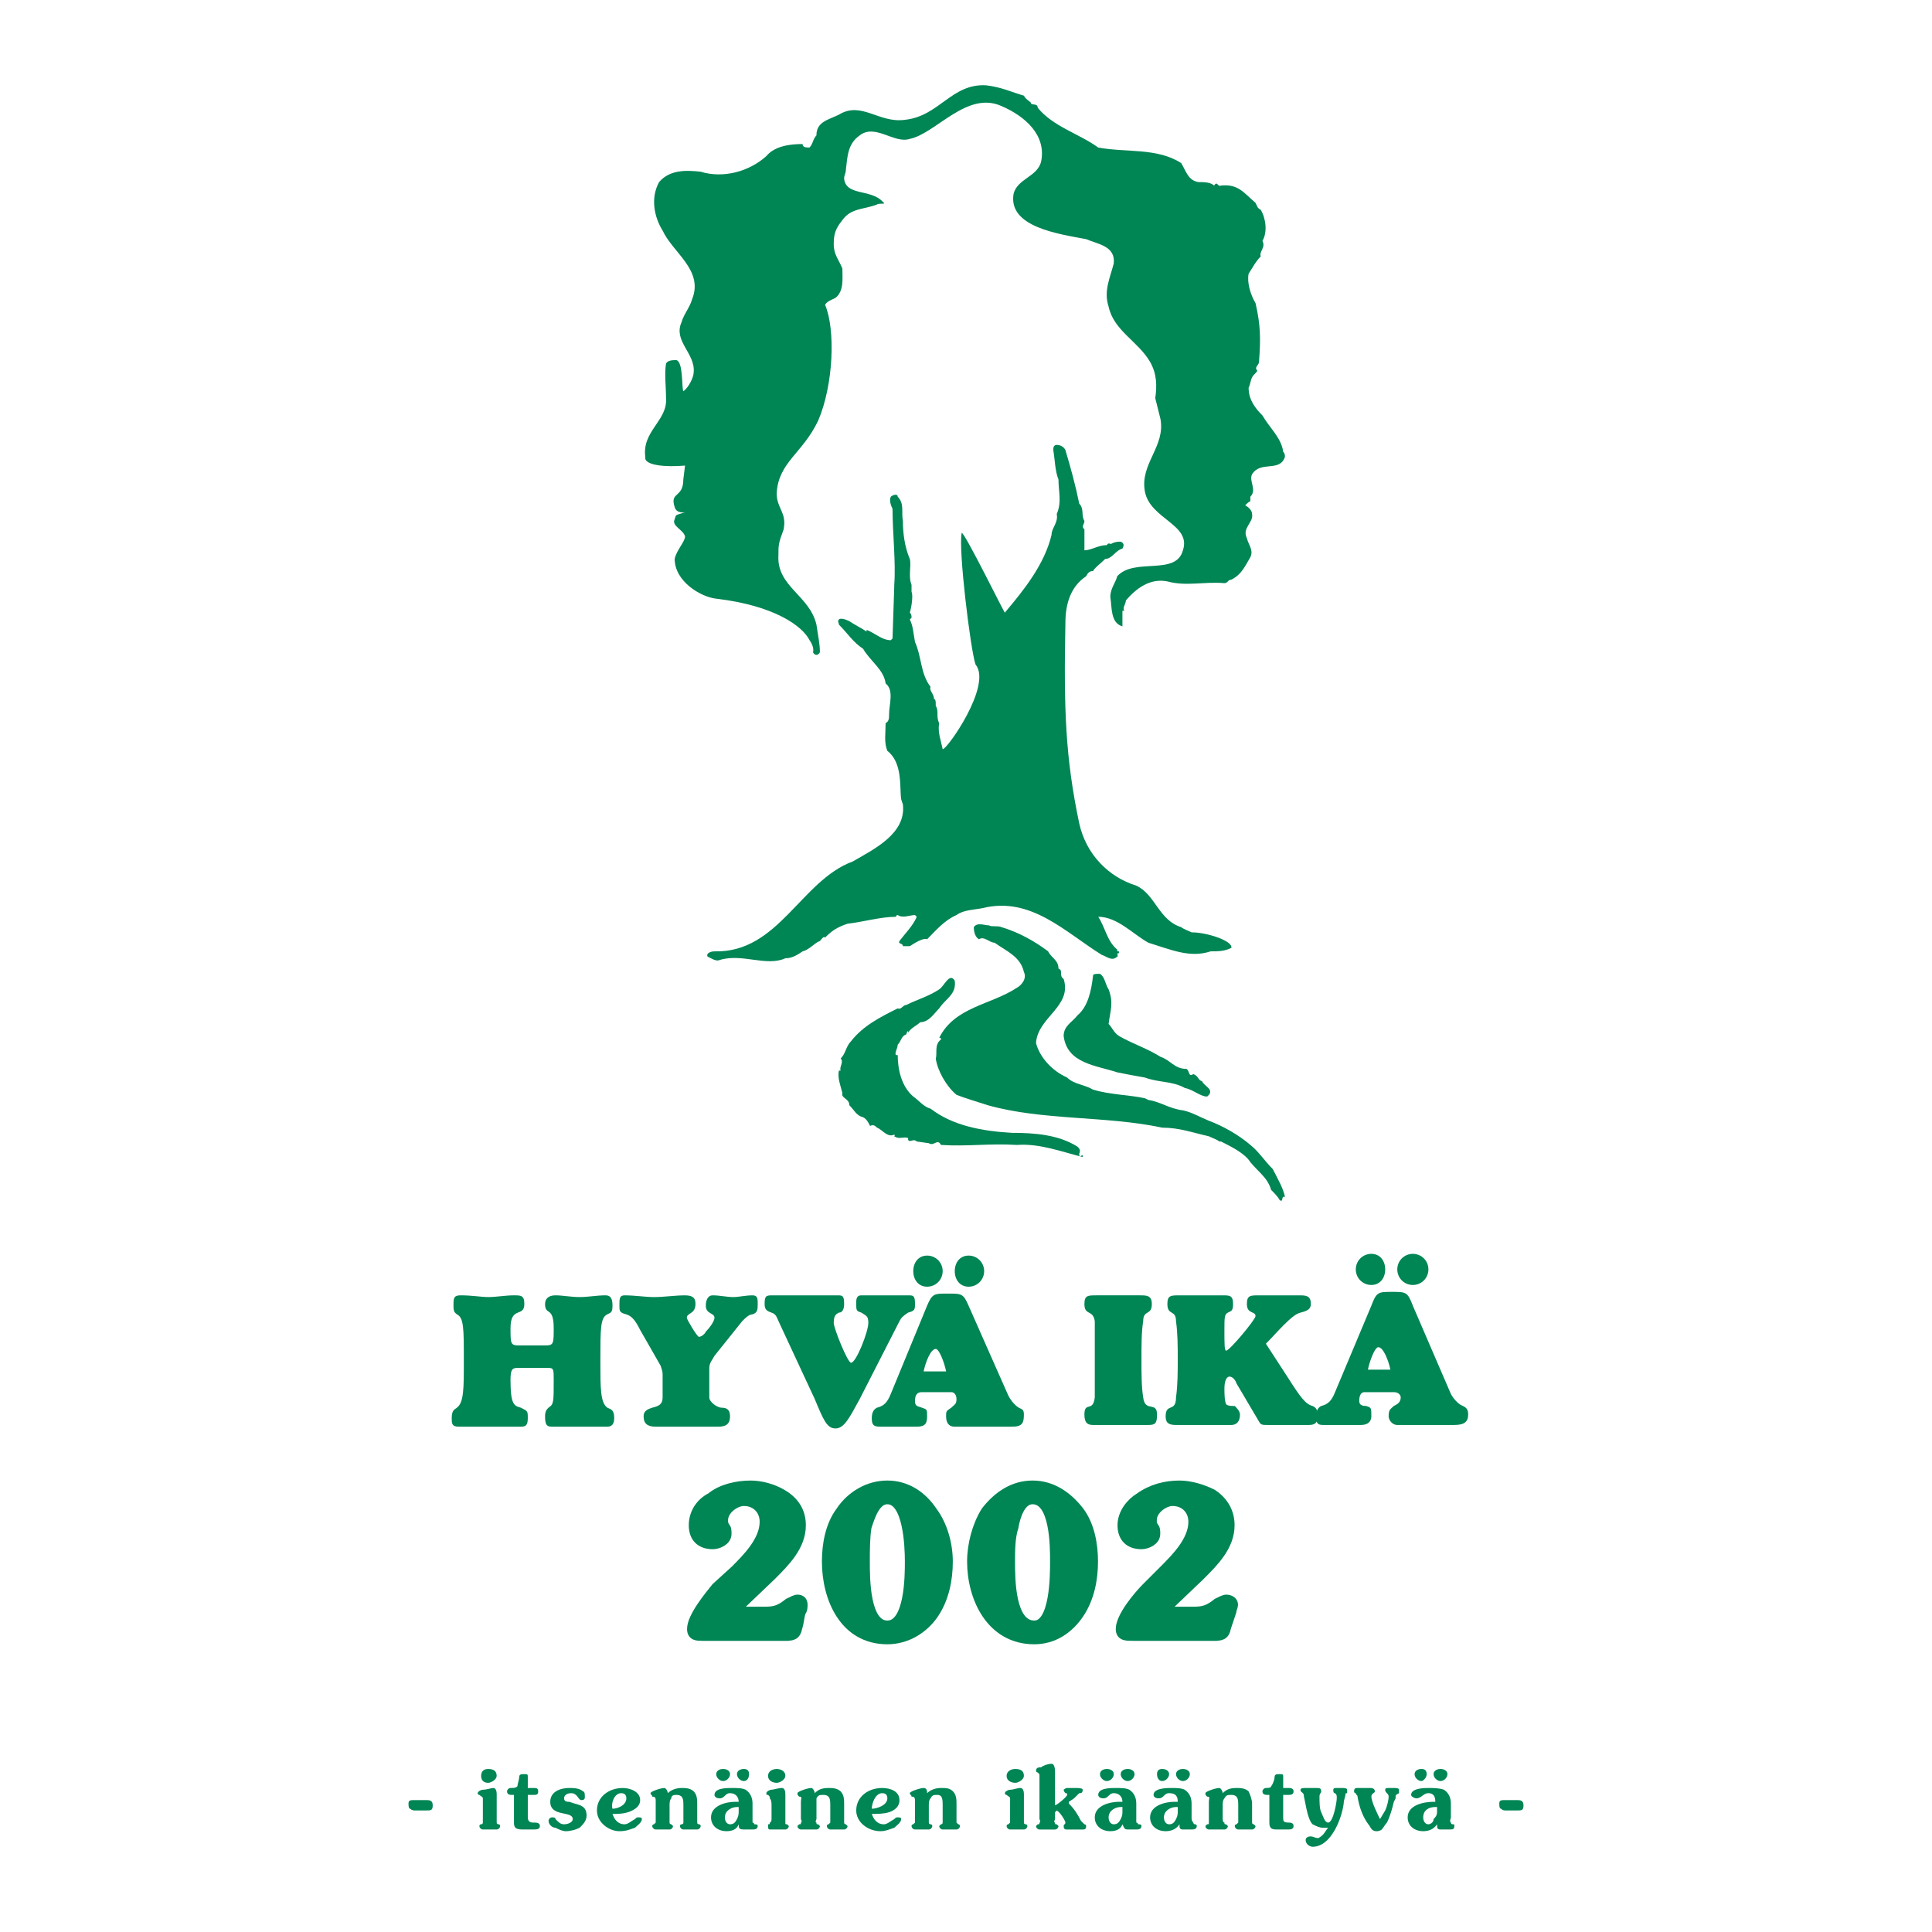 <?xml version="1.0" encoding="utf-8"?>
<!-- Generator: Adobe Illustrator 13.0.0, SVG Export Plug-In . SVG Version: 6.00 Build 14948)  -->
<!DOCTYPE svg PUBLIC "-//W3C//DTD SVG 1.0//EN" "http://www.w3.org/TR/2001/REC-SVG-20010904/DTD/svg10.dtd">
<svg version="1.0" id="Layer_1" xmlns="http://www.w3.org/2000/svg" xmlns:xlink="http://www.w3.org/1999/xlink" x="0px" y="0px"
	 width="192.756px" height="192.756px" viewBox="0 0 192.756 192.756" enable-background="new 0 0 192.756 192.756"
	 xml:space="preserve">
<g>
	<polygon fill-rule="evenodd" clip-rule="evenodd" fill="#FFFFFF" points="0,0 192.756,0 192.756,192.756 0,192.756 0,0 	"/>
	<path fill-rule="evenodd" clip-rule="evenodd" fill="#008555" d="M102.155,9.545c0.173,0.345,0.518,0.517,0.69,0.69
		c0,0.345,0.689,0,0.689,0.517c1.553,1.897,4.14,2.587,6.036,3.967c2.76,0.518,5.864,0,8.278,1.552
		c0.518,0.862,0.69,1.725,1.725,1.897c0.518,0,1.208,0,1.553,0.345c0.345-0.518,0.345,0.172,0.689,0
		c1.725-0.173,2.242,0.69,3.449,1.725c0.173,0.345,0.173,0.517,0.518,0.69c0.518,0.862,0.689,2.242,0.173,3.104
		c0.345,0.69-0.345,1.035-0.173,1.552c-0.518,0.518-0.862,1.208-1.207,1.725c-0.173,0.862,0.173,2.07,0.689,2.932
		c0.518,2.242,0.518,3.622,0.346,5.864c0,0.345-0.518,0.518-0.173,0.862c0,0.172-0.345,0.345-0.518,0.689
		c-0.172,0.345-0.172,0.69-0.345,1.035c0,1.208,0.689,2.07,1.38,2.759c0.689,1.207,1.896,2.242,2.069,3.622
		c0.173,0.173,0.173,0.345,0.173,0.518c-0.518,1.552-2.415,0.345-3.277,1.725c-0.345,0.689,0.518,1.552-0.172,2.242v0.517
		c0-0.172-0.346,0.173-0.518,0.345c0.345,0.172,0.689,0.518,0.689,0.862c0.173,0.862-1.034,1.38-0.518,2.415
		c0.173,0.69,0.69,1.207,0.346,1.897c-0.518,0.862-0.862,1.725-1.897,2.242c-0.346,0-0.346,0.345-0.689,0.345
		c-2.07-0.172-3.795,0.345-5.691-0.172c-1.725-0.345-3.104,0.69-4.14,1.897c0,0.345-0.345,0.69-0.173,1.035h-0.172
		c0,0.172,0,0.862,0,1.207v0.345c-1.207-0.345-1.035-1.897-1.207-2.932c0-0.862,0.517-1.38,0.689-2.07
		c1.725-1.897,5.864,0,6.554-2.587c0.862-2.587-3.276-3.104-3.794-5.863c-0.518-2.76,2.069-4.484,1.552-7.244
		c-0.172-0.689-0.345-1.379-0.518-2.069c0.173-1.207,0.173-2.415-0.517-3.622c-1.208-2.07-3.622-3.104-4.14-5.519
		c-0.518-1.552,0.173-2.932,0.518-4.312c0.172-1.725-1.553-1.897-2.76-2.415c-2.76-0.517-7.761-1.207-7.243-4.484
		c0.345-1.553,2.414-1.725,2.759-3.277c0.518-2.587-1.552-4.484-3.966-5.519c-3.45-1.552-6.554,2.759-9.141,3.277
		c-1.552,0.518-3.449-1.552-5.001-0.345c-1.208,0.862-1.208,2.069-1.38,3.449c0,0.345-0.172,0.518-0.172,0.862
		c0.172,1.725,2.587,1.035,3.794,2.243c0,0,0,0,0.172,0.172c0.172,0.172-0.518,0-0.69,0.172c-1.38,0.518-2.587,0.345-3.449,1.553
		c-0.69,0.862-0.862,1.38-0.862,2.414c0,1.035,0.517,1.553,0.862,2.415c0,1.034,0.172,2.242-0.69,2.932
		c-0.345,0.172-0.862,0.345-1.035,0.69c1.035,2.415,0.862,7.933-0.69,11.555c-1.552,3.277-3.967,4.139-4.139,7.243
		c0,1.552,1.035,1.897,0.69,3.622c-0.518,1.379-0.518,1.552-0.518,2.587c-0.172,3.104,3.104,3.967,3.794,6.898
		c0.172,1.208,0.345,1.897,0.345,2.76c-0.172,0.345-0.518,0.345-0.69,0c0.172-0.518-0.345-1.208-0.345-1.208
		c-0.69-1.379-3.449-3.449-9.313-4.139c-1.552-0.172-4.14-1.725-4.14-3.967c0.173-0.862,1.035-1.725,1.035-2.242
		c-0.172-0.69-1.38-1.035-1.035-1.725c0.173-0.518,0-0.345,1.035-0.69l0,0c0,0-0.862,0.172-1.035-0.518
		c-0.517-1.552,0.863-0.862,0.863-2.759l0.172-1.379c-1.897,0.172-4.139,0-3.967-0.863c-0.345-2.587,2.242-3.622,2.069-5.864
		c0-1.207-0.172-2.415,0-3.449c0.173-0.345,0.69-0.345,1.035-0.345c0.69,0.172,0.517,2.759,0.69,3.104
		c0.517-0.345,1.035-1.38,1.035-1.897c0.172-1.897-2.07-3.104-1.208-5.001c0.173-0.69,0.862-1.552,1.035-2.242
		c1.207-2.932-1.897-4.656-2.932-6.898c-0.862-1.38-1.207-3.277-0.345-4.829c1.035-1.208,2.587-1.208,4.139-1.035
		c2.242,0.689,4.829,0,6.554-1.552c0.862-1.035,2.415-1.207,3.622-1.207c0,0.345,0.345,0.345,0.69,0.345
		c0.345-0.345,0.345-0.862,0.69-1.207c0-1.38,1.207-1.552,2.242-2.07c2.242-1.38,3.967,0.862,6.554,0.518
		c3.45-0.345,4.657-3.622,8.106-3.449C99.914,8.683,100.948,9.2,102.155,9.545L102.155,9.545z"/>
	<path fill-rule="evenodd" clip-rule="evenodd" fill="#008555" d="M106.295,44.9c0.518,1.725,1.035,3.622,1.38,5.347
		c0.518,0.517,0.172,1.207,0.518,1.725c0,0.345-0.346,0.517,0,0.862v2.069c0.689,0,1.379-0.517,2.241-0.517
		c0.173-0.345,0.346,0,0.518-0.173c0.345-0.172,0.69-0.172,0.862-0.172c0.345,0.172,0.345,0.345,0.173,0.69
		c-0.69,0.172-1.035,1.035-1.725,1.035c-0.518,0.518-1.035,0.862-1.207,1.208c-0.346,0-0.518,0.172-0.69,0.517l0,0
		c-1.552,1.035-2.069,2.76-2.069,4.657c-0.173,8.624,0,13.452,1.38,20.006c0.689,3.104,2.932,5.347,5.691,6.209
		c1.896,0.862,2.242,3.449,4.483,4.139c0.173,0.172,0.69,0.345,1.035,0.518c1.552,0,4.14,0.862,3.967,1.552
		c-0.689,0.345-1.38,0.345-2.069,0.345c-2.07,0.69-3.967-0.172-6.209-0.862c-1.553-0.862-3.104-2.587-5.002-2.587
		c0.69,1.035,0.862,2.415,1.897,3.277c0,0.172,0,0.172,0,0.345v-0.172h0.173v0.172c-0.346,0,0,0.345-0.173,0.345
		c-0.518,0.518-1.035,0-1.552-0.172c-3.622-2.242-7.071-5.864-11.9-4.656c-0.862,0.172-1.897,0.172-2.587,0.689
		c-1.208,0.518-2.07,1.552-2.932,2.415c-0.345-0.172-1.207,0.345-1.725,0.69h-0.69c0-0.345-0.518-0.172-0.345-0.517
		c0.517-0.69,1.379-1.552,1.725-2.415l-0.172-0.173c-0.518,0-1.208,0.345-1.725,0c-0.172,0-0.172,0.173-0.172,0.173
		c-1.552,0-3.277,0.517-4.829,0.69c-1.035,0.345-1.552,0.689-2.242,1.379c-0.173-0.172-0.345,0.172-0.518,0.345
		c-0.518,0.172-1.035,0.862-1.725,1.035c-0.518,0.345-1.035,0.69-1.725,0.69c-1.897,0.862-4.312-0.518-6.554,0.172
		c-0.345,0.172-0.862-0.172-1.208-0.345c-0.172-0.345,0.345-0.517,0.69-0.517c6.381,0.172,8.624-7.071,13.797-8.968
		c2.07-1.207,5.347-2.759,5.001-5.691l-0.172-0.518l0,0c-0.172-1.207,0.172-3.622-1.38-4.829c-0.345-0.862-0.172-1.725-0.172-2.76
		c0.345-0.172,0.345-0.517,0.345-0.862c0-1.035,0.518-2.415-0.345-3.104c-0.172-1.379-1.552-2.242-2.242-3.449
		c-1.035-0.69-1.552-1.552-2.415-2.415c0-0.172-0.172-0.345,0-0.517c0.173-0.173,0.69,0,1.035,0.172
		c0.517,0.345,1.207,0.69,1.725,1.035v-0.172c0.862,0.345,1.552,1.035,2.415,1.035l0.172-0.172l0.172-5.174v-0.173
		c0.172-2.242-0.172-5.174-0.172-7.588c-0.172-0.345-0.345-0.862-0.172-1.207c0.172-0.172,0.689-0.345,0.689,0l0,0
		c0.69,0.69,0.345,1.552,0.518,2.415c0,1.207,0.172,2.587,0.69,3.794c0.172,0.69-0.172,1.725,0.172,2.587c0,0.173,0,0.518,0,0.69
		c0.172,0.345,0,1.552-0.172,2.07c0.172,0.172,0.172,0.345,0.172,0.517l-0.172,0.173c0.345,0.69,0.345,1.379,0.518,2.242
		c0.689,1.552,0.517,3.104,1.552,4.484c-0.172,0.345,0.345,0.69,0.345,1.207c0.172,0,0.172,0.345,0.172,0.518v0.172
		c0.345,0.518,0,1.035,0.345,1.725c-0.173,0.862,0.172,1.725,0.345,2.587c0.345,0.173,5.001-6.381,3.277-8.451
		c-0.518-1.552-1.725-11.555-1.38-13.107c0.172-0.345,4.484,8.451,4.312,7.934c1.896-2.242,3.967-4.829,4.656-7.761
		c0-0.689,0.689-1.207,0.518-2.069c0.518-1.208,0.172-2.242,0.172-3.449c-0.345-0.862-0.345-1.897-0.517-2.932
		c0-0.172,0-0.517,0.345-0.517S106.122,44.555,106.295,44.9L106.295,44.9z"/>
	<path fill-rule="evenodd" clip-rule="evenodd" fill="#008555" d="M98.706,92.328c0.173,0.172,0.862,0,1.208,0.172
		c1.725,0.518,3.276,1.38,4.656,2.415c0.345,0.69,1.034,0.862,1.034,1.725c0.518,0.172,0,0.69,0.518,1.034
		c0.862,2.76-2.587,3.795-2.759,6.381c0.345,1.381,1.552,2.76,3.104,3.451c0.69,0.689,1.726,0.689,2.588,1.207
		c1.725,0.518,3.621,0.518,5.174,0.861l0.345,0.172c1.207,0.174,2.069,0.863,3.449,1.035c0.862,0.174,1.725,0.689,2.587,1.035
		c1.38,0.518,2.932,1.381,4.14,2.414c0.862,0.691,1.379,1.553,2.241,2.416c0.518,1.033,1.035,1.896,1.208,2.758h-0.173
		c-0.173,0.174,0,0.518-0.345,0.346c-0.173-0.346-0.518-0.689-0.862-1.035c-0.346-1.207-1.207-1.725-2.069-2.76
		c-0.518-0.861-1.897-1.551-2.933-2.068h-0.172c-0.173-0.174-0.69-0.346-1.035-0.518c-1.552-0.346-2.932-0.863-4.656-0.863
		c-5.691-1.207-11.9-0.689-17.419-2.242c-1.035-0.344-2.242-0.689-3.104-1.033c-1.035-0.863-1.897-2.416-2.07-3.623
		c0.172-0.518-0.172-1.379,0.518-1.896c0-0.172,0-0.172-0.172-0.172c1.552-3.105,5.174-3.277,7.761-5.002
		c0.345-0.172,1.035-0.863,0.689-1.553c-0.345-1.552-1.725-2.069-2.932-2.932c-0.518,0-1.035-0.69-1.552-0.345
		c-0.345-0.172-0.517-0.689-0.517-1.207C97.499,91.983,98.188,92.328,98.706,92.328L98.706,92.328z"/>
	<path fill-rule="evenodd" clip-rule="evenodd" fill="#008555" d="M110.606,98.709c0.518,1.381,0.173,2.07,0,3.449
		c0.345,0.346,0.518,0.863,1.035,1.207c1.552,0.863,2.759,1.207,4.139,2.07c1.035,0.346,1.38,1.207,2.587,1.207
		c0.345,0.172,0.173,0.863,0.69,0.518l0,0c0.517,0.172,0.517,0.689,0.862,0.689c0.172,0.518,1.379,0.863,0.517,1.553
		c-0.689,0-1.379-0.689-2.241-0.863c-1.208-0.689-2.587-0.518-3.967-1.033c-1.035-0.174-1.897-0.346-2.76-0.518
		c-2.069-0.691-5.002-0.863-5.347-3.623c0-1.035,0.862-1.379,1.38-2.068c1.035-0.863,1.38-2.416,1.553-3.967
		c0-0.173,0.345-0.173,0.689-0.173C110.262,97.502,110.262,98.191,110.606,98.709L110.606,98.709z"/>
	<path fill-rule="evenodd" clip-rule="evenodd" fill="#008555" d="M95.257,97.848c0.173,1.379-0.862,1.725-1.552,2.758
		c-0.518,0.518-1.035,1.381-1.897,1.381c-0.345,0.344-0.862,0.518-1.207,1.035v-0.174c-0.172,0.174-0.172,0.346-0.172,0.346
		c-0.518,0.172-0.518,0.689-0.863,1.035c0,0.344-0.345,0.861-0.172,1.035h0.172c0,1.379,0.345,3.104,1.552,4.139
		c0.518,0.344,1.035,1.035,1.725,1.207c2.242,1.725,5.174,2.242,8.106,2.414c2.242,0,4.656,0.174,6.554,1.381
		c0.173,0.172,0.345,0.344,0.173,0.689v0.172c0.172,0.346,0.345-0.344,0.345,0.172c-2.069-0.516-4.312-1.379-6.554-1.207
		c-2.76-0.172-5.001,0.174-7.588,0c-0.345-0.689-0.69,0.174-1.208-0.172l-1.207-0.172l0,0c-0.345-0.346-0.69,0.172-0.862-0.174
		v-0.172c-0.518-0.172-0.862,0.172-1.38-0.172c-0.172,0,0.172,0,0-0.172c-0.69,0.344-1.207-0.518-1.725-0.691
		c-0.172-0.172-0.345-0.344-0.69-0.172c-0.172-0.346-0.345-0.689-0.69-0.863c-0.69-0.172-0.862-0.689-1.379-1.207
		c0-0.689-0.862-0.689-0.69-1.207c-0.172-0.689-0.518-1.551-0.345-2.242h0.173c-0.173-0.344,0.345-0.861,0-1.207
		c0.517-0.518,0.517-1.207,1.035-1.725l0,0c1.207-1.553,2.932-2.414,4.656-3.277c0.345,0.174,0.518-0.344,0.863-0.344
		c1.035-0.518,2.242-0.863,3.277-1.553C94.222,98.365,94.74,96.984,95.257,97.848L95.257,97.848z"/>
	<path fill-rule="evenodd" clip-rule="evenodd" fill="#008555" d="M91.118,110.609v0.172h-0.345
		C90.945,110.609,90.945,110.438,91.118,110.609L91.118,110.609z"/>
	<path fill-rule="evenodd" clip-rule="evenodd" fill="#008555" d="M92.325,111.645c-0.172,0.172-0.172,0-0.345-0.174L92.325,111.645
		L92.325,111.645z"/>
	
		<path fill-rule="evenodd" clip-rule="evenodd" fill="#008555" stroke="#008555" stroke-width="0.987" stroke-miterlimit="2.613" d="
		M78.183,163.211c0.862,0,1.207,0,1.379-0.861c0.173-0.518,0.173-1.035,0.345-1.553c0.172-0.172,0.172-0.518,0.172-0.689
		c0-0.346-0.172-0.518-0.518-0.518c-0.172,0-0.517,0.172-0.862,0.344c-0.862,0.691-1.379,0.863-2.415,0.863h-3.104l3.794-3.623
		c1.38-1.379,2.932-2.932,2.932-5c0-1.381-0.69-2.416-1.897-3.105c-0.862-0.518-2.069-0.861-3.104-0.861
		c-1.38,0-2.932,0.344-3.967,1.207c-1.035,0.518-1.725,1.553-1.725,2.76s0.69,1.896,1.897,1.896c0.518,0,1.38-0.346,1.38-1.035
		c0-0.344,0-0.518-0.172-0.689c-0.173-0.344-0.173-0.344-0.173-0.689c0-1.035,1.208-1.898,2.07-1.898
		c1.207,0,2.069,0.863,2.069,2.07c0,1.896-1.725,3.621-2.932,4.83l-1.897,1.725c-0.69,0.861-2.415,2.932-2.415,4.139
		c0,0.689,0.517,0.689,1.035,0.689H78.183L78.183,163.211z"/>
	<path fill-rule="evenodd" clip-rule="evenodd" fill="#008555" d="M88.531,163.557c1.897,0,3.622-1.035,4.657-2.588
		s1.38-3.449,1.38-5.174s-0.518-3.621-1.552-5.002c-1.035-1.551-2.587-2.586-4.484-2.586c-1.897,0-3.622,1.035-4.656,2.586
		c-1.035,1.381-1.38,3.277-1.38,5.002C82.495,159.416,84.219,163.557,88.531,163.557L88.531,163.557z M88.531,162.176
		c-2.242,0-2.242-4.656-2.242-6.381c0-1.035,0-2.414,0.172-3.449c0.345-1.035,0.862-2.76,2.069-2.76c2.07,0,2.242,4.656,2.242,6.209
		C90.773,157.174,90.773,162.176,88.531,162.176L88.531,162.176z"/>
	<path fill="none" stroke="#008555" stroke-width="0.987" stroke-miterlimit="2.613" d="M88.531,163.557
		c1.897,0,3.622-1.035,4.657-2.588s1.38-3.449,1.38-5.174s-0.518-3.621-1.552-5.002c-1.035-1.551-2.587-2.586-4.484-2.586
		c-1.897,0-3.622,1.035-4.656,2.586c-1.035,1.381-1.38,3.277-1.38,5.002C82.495,159.416,84.219,163.557,88.531,163.557
		L88.531,163.557z M88.531,162.176c-2.242,0-2.242-4.656-2.242-6.381c0-1.035,0-2.414,0.172-3.449
		c0.345-1.035,0.862-2.76,2.069-2.76c2.07,0,2.242,4.656,2.242,6.209C90.773,157.174,90.773,162.176,88.531,162.176L88.531,162.176z
		"/>
	<path fill-rule="evenodd" clip-rule="evenodd" fill="#008555" d="M103.19,163.557c1.897,0,3.449-1.035,4.484-2.588
		c1.034-1.553,1.38-3.449,1.38-5.174s-0.346-3.621-1.38-5.002c-1.208-1.551-2.76-2.586-4.657-2.586
		c-1.896,0-3.449,1.035-4.656,2.586c-0.862,1.381-1.38,3.277-1.38,5.002C96.981,159.416,98.879,163.557,103.19,163.557
		L103.19,163.557z M103.19,162.176c-2.414,0-2.414-4.656-2.414-6.381c0-1.035,0-2.414,0.345-3.449
		c0.172-1.035,0.689-2.76,1.896-2.76c2.242,0,2.242,4.656,2.242,6.209C105.26,157.174,105.26,162.176,103.19,162.176L103.19,162.176
		z"/>
	<path fill="none" stroke="#008555" stroke-width="0.987" stroke-miterlimit="2.613" d="M103.19,163.557
		c1.897,0,3.449-1.035,4.484-2.588c1.034-1.553,1.38-3.449,1.38-5.174s-0.346-3.621-1.38-5.002c-1.208-1.551-2.76-2.586-4.657-2.586
		c-1.896,0-3.449,1.035-4.656,2.586c-0.862,1.381-1.38,3.277-1.38,5.002C96.981,159.416,98.879,163.557,103.19,163.557
		L103.19,163.557z M103.19,162.176c-2.414,0-2.414-4.656-2.414-6.381c0-1.035,0-2.414,0.345-3.449
		c0.172-1.035,0.689-2.76,1.896-2.76c2.242,0,2.242,4.656,2.242,6.209C105.26,157.174,105.26,162.176,103.19,162.176L103.19,162.176
		z"/>
	<path fill-rule="evenodd" clip-rule="evenodd" fill="#008555" d="M115.436,141.135c0-1.379-1.207-0.172-1.38-1.725
		c-0.173-1.033-0.173-2.414-0.173-3.793c0-1.381,0-2.76,0.173-3.795c0-1.207,0.862-0.518,0.862-1.725
		c0-0.861-0.518-0.861-1.207-0.861c-0.69,0-1.38,0-2.242,0c-0.689,0-1.38,0-2.069,0c-0.862,0-1.207,0-1.207,0.861
		c0,1.207,0.862,0.518,1.034,1.725c0,1.035,0,2.414,0,3.795c0,1.379,0,2.76,0,3.793c-0.172,1.553-1.034,0.346-1.034,1.725
		c0,0.863,0.345,1.035,0.862,1.035c1.034,0,1.896,0,2.759,0c1.035,0,1.897,0,2.76,0C115.263,142.17,115.436,141.998,115.436,141.135
		L115.436,141.135z"/>
	<path fill-rule="evenodd" clip-rule="evenodd" fill="#008555" d="M125.611,141.826c0.172,0.344,0.345,0.344,0.861,0.344
		c0.69,0,1.38,0,2.07,0c0.689,0,1.379,0,2.069,0s0.862-0.344,0.862-0.861c0-0.691-0.172-0.863-0.518-1.035
		c-0.689-0.172-1.207-0.863-2.414-2.76l-2.242-3.449c1.035-1.035,2.587-2.932,3.449-3.104c0.689-0.174,1.035-0.346,1.035-0.863
		c0-0.861-0.518-0.861-1.207-0.861c-0.69,0-1.38,0-2.07,0c-0.689,0-1.207,0-1.896,0c-0.862,0-1.208,0-1.208,0.861
		c0,1.035,0.862,0.689,0.862,1.207c0,0.346-2.587,3.449-2.932,3.449c-0.172,0-0.172-0.689-0.172-2.068c0-1.209,0-1.553,0.344-1.725
		c0.346-0.174,0.519-0.174,0.519-0.863c0-0.861-0.346-0.861-1.035-0.861c-0.862,0-1.553,0-2.242,0s-1.38,0-2.069,0
		c-0.862,0-1.207,0-1.207,0.861c0,1.207,0.862,0.518,0.862,1.725c0.172,1.207,0.172,2.588,0.172,3.795s0,2.586-0.172,3.793
		c0,1.553-1.035,0.518-1.035,1.898c0,0.689,0.345,0.861,1.035,0.861c0.862,0,1.896,0,2.759,0s1.897,0,2.76,0
		c0.518,0,0.862-0.344,0.862-1.035c0-0.344-0.345-0.689-0.518-0.861c-0.345,0-0.69,0-0.862-0.172
		c-0.172-0.346-0.172-1.207-0.172-1.553c0-0.689,0.172-1.207,0.517-1.207c0.173,0,0.518,0.172,0.69,0.689L125.611,141.826
		L125.611,141.826z"/>
	<path fill-rule="evenodd" clip-rule="evenodd" fill="#008555" d="M136.821,125.096c-0.862,0-1.553,0.691-1.553,1.553
		s0.69,1.553,1.553,1.553s1.38-0.691,1.38-1.553S137.684,125.096,136.821,125.096L136.821,125.096z M140.96,125.096
		c-0.862,0-1.552,0.691-1.552,1.553s0.689,1.553,1.552,1.553s1.553-0.691,1.553-1.553S141.822,125.096,140.96,125.096
		L140.96,125.096z M136.477,136.65c0.172-0.861,0.689-2.24,1.034-2.24c0.518,0,1.035,1.379,1.208,2.24H136.477L136.477,136.65z
		 M133.199,138.895c-0.345,0.861-0.689,1.207-1.38,1.379c-0.345,0.172-0.517,0.518-0.517,1.035c0,0.689,0.172,0.861,0.689,0.861
		c0.689,0,1.207,0,1.896,0c0.69,0,1.208,0,1.897,0c0.69,0,1.035-0.344,1.035-0.861c0-0.863,0-0.863-0.518-1.035
		c-0.518,0-0.69-0.172-0.69-0.518c0-0.518,0.173-0.861,0.518-0.861h2.933c0.517,0,0.689,0.344,0.689,0.516
		c0,0.518-0.345,0.691-0.689,0.863c-0.345,0.344-0.518,0.344-0.518,1.035c0,0.344,0.345,0.861,0.862,0.861c0.862,0,1.725,0,2.932,0
		s2.07,0,2.76,0c1.034,0,1.38-0.344,1.38-1.035c0-0.518-0.173-0.689-0.518-0.861c-0.518-0.172-1.035-0.863-1.208-1.207l-3.794-8.797
		c-0.517-1.379-0.689-1.379-2.069-1.379s-1.553,0-2.069,1.379L133.199,138.895L133.199,138.895z"/>
	<path fill-rule="evenodd" clip-rule="evenodd" fill="#008555" d="M51.796,134.236c-0.862,0-0.862-0.172-0.862-1.725
		c0-2.242,1.379-1.035,1.379-2.414c0-0.861-0.345-0.861-1.035-0.861c-0.862,0-1.725,0.172-2.587,0.172
		c-0.69,0-1.552-0.172-2.759-0.172c-0.69,0-0.69,0.344-0.69,1.033c0,0.691,0.172,0.691,0.345,0.863
		c0.69,0.344,0.69,1.379,0.69,4.656c0,2.76,0,4.139-0.69,4.656c-0.172,0.172-0.518,0.172-0.518,1.035c0,0.518,0,0.861,0.69,0.861
		c1.208,0,2.242,0,3.277,0c1.035,0,2.07,0,2.932,0c0.517,0,0.69-0.172,0.69-0.861s0-0.689-0.69-1.035
		c-0.69-0.172-1.035-0.344-1.035-2.76c0-1.035,0.172-1.207,0.689-1.207h3.104c0.518,0,0.518,0.172,0.518,1.207
		c0,2.242,0,2.416-0.518,2.76c-0.172,0.172-0.345,0.346-0.345,0.863c0,0.861,0.172,1.033,0.69,1.033c0.862,0,1.725,0,2.587,0
		c1.035,0,1.897,0,2.932,0c0.518,0,0.69-0.344,0.69-0.861c0-0.863-0.345-0.863-0.69-1.035c-0.69-0.518-0.69-1.896-0.69-4.656
		c0-3.277,0-4.312,0.69-4.656c0.345-0.172,0.518-0.172,0.518-0.863c0-0.689-0.172-1.033-0.69-1.033
		c-0.862,0-1.725,0.172-2.587,0.172s-1.725-0.172-2.415-0.172s-1.035,0.344-1.035,0.861c0,1.207,0.862,0.172,0.862,2.414
		c0,1.553,0,1.725-0.862,1.725H51.796L51.796,134.236z"/>
	<path fill-rule="evenodd" clip-rule="evenodd" fill="#008555" d="M74.044,131.822c0.345-0.346,0.689-0.689,1.035-0.689
		c0.518-0.172,0.518-0.518,0.518-1.035s0-0.861-0.518-0.861c-0.69,0-1.38,0.172-1.897,0.172c-0.69,0-1.38-0.172-2.07-0.172
		c-0.518,0-0.69,0.518-0.69,1.033c0,0.863,0.862,0.691,0.862,1.207c0,0.346-0.517,1.035-0.862,1.381
		c-0.172,0.346-0.517,0.518-0.69,0.518c-0.172,0-1.207-1.725-1.207-1.898c0-0.516,0.862-0.344,0.862-1.379
		c0-0.518-0.172-0.861-1.035-0.861c-1.035,0-2.07,0.172-3.104,0.172c-0.862,0-1.897-0.172-2.932-0.172
		c-0.517,0-0.517,0.344-0.517,1.033c0,0.518,0,0.691,0.69,0.863c0.517,0.172,0.862,0.518,1.379,1.553l2.07,3.621
		c0,0.172,0.172,0.344,0.172,0.863v2.24c0,0.691-0.345,0.863-1.035,1.035c-0.518,0.172-0.862,0.346-0.862,0.863
		c0,0.689,0.345,1.033,1.207,1.033c1.035,0,2.07,0,3.104,0s2.069,0,3.104,0c0.69,0,1.207-0.172,1.207-1.033
		c0-0.691-0.345-0.863-0.862-0.863c-0.345,0-1.207-0.518-1.207-1.035v-2.932c0-0.518,0.345-0.861,0.517-1.207L74.044,131.822
		L74.044,131.822z"/>
	<path fill-rule="evenodd" clip-rule="evenodd" fill="#008555" d="M89.738,131.822c0.172-0.346,0.345-0.518,0.862-0.861
		c0.69-0.174,0.69-0.346,0.69-0.863c0-0.861-0.173-0.861-0.69-0.861c-0.69,0-1.552,0-2.242,0c-0.862,0-1.552,0-2.415,0
		c-0.345,0-0.518,0.172-0.518,0.689c0,0.861,0,0.861,0.518,1.035c0.518,0.344,0.69,0.344,0.69,1.033
		c0,0.863-1.208,3.967-1.725,3.967c-0.345,0-1.725-3.449-1.725-3.967c0-0.689,0.172-0.861,0.517-1.033
		c0.345,0,0.518-0.346,0.518-0.863c0-0.861-0.172-0.861-0.69-0.861c-1.035,0-2.069,0-3.277,0c-1.035,0-2.069,0-3.104,0
		c-0.689,0-0.862,0-0.862,0.861c0,0.518,0.173,0.689,0.69,0.863c0.518,0.172,0.518,0.516,0.862,1.207l3.449,7.416
		c0.862,2.068,1.208,2.932,2.07,2.932s1.38-1.035,2.415-2.932L89.738,131.822L89.738,131.822z"/>
	<path fill-rule="evenodd" clip-rule="evenodd" fill="#008555" d="M92.498,125.27c-0.862,0-1.38,0.689-1.38,1.551
		c0,0.863,0.518,1.553,1.38,1.553s1.552-0.689,1.552-1.553C94.05,125.959,93.36,125.27,92.498,125.27L92.498,125.27z M96.637,125.27
		c-0.862,0-1.38,0.689-1.38,1.551c0,0.863,0.518,1.553,1.38,1.553s1.552-0.689,1.552-1.553
		C98.188,125.959,97.499,125.27,96.637,125.27L96.637,125.27z M92.153,136.824c0.172-0.863,0.689-2.242,1.207-2.242
		c0.345,0,0.862,1.379,1.035,2.242H92.153L92.153,136.824z M88.876,139.066c-0.345,0.861-0.69,1.207-1.38,1.379
		c-0.345,0.172-0.518,0.518-0.518,1.035c0,0.689,0.173,0.861,0.862,0.861c0.518,0,1.208,0,1.725,0c0.69,0,1.208,0,1.897,0
		c0.862,0,1.035-0.344,1.035-1.033c0-0.691,0-0.691-0.518-0.863c-0.517-0.172-0.689-0.172-0.689-0.689s0.172-0.861,0.689-0.861
		h2.932c0.345,0,0.518,0.344,0.518,0.689c0,0.518-0.173,0.518-0.518,0.861c-0.518,0.346-0.518,0.346-0.518,0.863
		s0.173,1.033,0.862,1.033c0.69,0,1.552,0,2.76,0c1.207,0,2.242,0,2.932,0c1.035,0,1.207-0.344,1.207-1.207
		c0-0.518-0.172-0.518-0.517-0.689c-0.518-0.344-0.862-0.861-1.035-1.207l-3.967-8.969c-0.518-1.207-0.69-1.207-2.069-1.207
		c-1.38,0-1.552,0-2.07,1.207L88.876,139.066L88.876,139.066z"/>
	<path fill-rule="evenodd" clip-rule="evenodd" fill="#008555" d="M42.482,180.631c0.518,0,0.69,0,0.69-0.518
		s-0.345-0.518-0.69-0.518h-1.035c-0.518,0-0.69,0-0.69,0.344c0,0.174,0,0.518,0.172,0.518c0.173,0.174,0.345,0.174,0.518,0.174
		H42.482L42.482,180.631z"/>
	<path fill-rule="evenodd" clip-rule="evenodd" fill="#008555" d="M48.691,177.871c0.345,0,0.862-0.346,0.862-0.689
		c0-0.518-0.345-0.691-0.862-0.691c-0.345,0-0.69,0.174-0.69,0.691C48.001,177.697,48.346,177.871,48.691,177.871L48.691,177.871z
		 M48.174,181.492v0.346c0,0.172-0.172,0.172-0.172,0.172c-0.172,0-0.172,0.172-0.172,0.172c0,0.174,0.172,0.346,0.345,0.346h1.38
		c0.172,0,0.345-0.172,0.345-0.346c0,0,0-0.172-0.172-0.172c0,0-0.172,0-0.172-0.172v-0.346v-2.414c0-0.172,0-0.689-0.345-0.689
		c-0.173,0-0.69,0.172-1.035,0.172c-0.172,0-0.517,0.172-0.517,0.346c0,0.172,0.172,0.172,0.172,0.172
		c0.172,0.172,0.345,0.172,0.345,0.344c0,0.174,0,0.518,0,0.691V181.492L48.174,181.492z"/>
	<path fill-rule="evenodd" clip-rule="evenodd" fill="#008555" d="M52.658,179.078h0.517c0.345,0,0.518,0,0.518-0.346
		c0-0.344-0.172-0.344-0.518-0.344h-0.517v-1.035c0-0.346,0-0.346-0.345-0.346c-0.345,0-0.517,0-0.517,0.346
		c0,0.172-0.173,0.689-0.173,0.861c-0.172,0.174-0.345,0.174-0.689,0.174c-0.173,0-0.345,0.172-0.345,0.344
		c0,0.346,0.345,0.346,0.518,0.346h0.172v2.76c0,0.518,0.172,0.689,0.862,0.689h1.035c0.345,0,0.69,0,0.69-0.346
		c0-0.344-0.345-0.344-0.69-0.344c-0.345,0-0.517-0.174-0.517-0.518V179.078L52.658,179.078z"/>
	<path fill-rule="evenodd" clip-rule="evenodd" fill="#008555" d="M56.797,179.768c-0.172,0-0.518,0-0.518-0.346
		c0-0.344,0.345-0.516,0.69-0.516c0.69,0,0.69,0.689,1.035,0.689c0.345,0,0.345-0.174,0.345-0.346s0-0.518-0.173-0.518
		c-0.345-0.344-1.035-0.344-1.379-0.344c-0.862,0-1.897,0.344-1.897,1.379c0,1.553,2.242,0.863,2.242,1.725
		c0,0.346-0.517,0.518-0.862,0.518c-0.345,0-0.518-0.172-0.862-0.518c0-0.172-0.172-0.172-0.345-0.172
		c-0.173,0-0.345,0.172-0.345,0.344c0,0.346,0.345,0.691,0.69,0.691c0.345,0.172,0.69,0.344,1.035,0.344
		c0.518,0,1.035-0.172,1.38-0.344c0.345-0.346,0.69-0.691,0.69-1.209c0-0.861-0.518-1.033-1.208-1.207L56.797,179.768
		L56.797,179.768z"/>
	<path fill-rule="evenodd" clip-rule="evenodd" fill="#008555" d="M61.109,180.975c0.518,0,1.035,0,1.552-0.172
		c0.517-0.172,1.207-0.518,1.207-1.207c0-0.863-1.035-1.207-1.725-1.207c-1.379,0-2.587,0.861-2.587,2.242
		c0,1.207,1.208,2.068,2.242,2.068c0.69,0,1.035-0.172,1.552-0.344c0.172-0.174,0.69-0.518,0.69-0.863
		c0-0.172-0.173-0.172-0.345-0.172s-0.172,0-0.345,0.172c-0.345,0.172-0.69,0.518-1.035,0.518
		C61.626,182.01,61.281,181.492,61.109,180.975L61.109,180.975z M61.109,180.457c-0.172-0.518,0.172-1.551,0.862-1.551
		c0.345,0,0.518,0.172,0.518,0.516C62.489,180.113,61.626,180.457,61.109,180.457L61.109,180.457z"/>
	<path fill-rule="evenodd" clip-rule="evenodd" fill="#008555" d="M69.56,179.939c0-0.344,0-0.861-0.345-1.207
		c-0.345-0.344-0.862-0.344-1.208-0.344c-0.517,0-1.035,0.172-1.379,0.518c0-0.174-0.173-0.518-0.345-0.518
		c-0.345,0-1.379,0.344-1.379,0.518c0,0.172,0.172,0.172,0.172,0.344c0.345,0,0.345,0.172,0.345,0.518v1.725v0.346
		c-0.172,0.172-0.172,0.172-0.172,0.172c-0.172,0-0.172,0.172-0.172,0.172c0,0.174,0.172,0.346,0.345,0.346h1.38
		c0.172,0,0.345-0.172,0.345-0.346l-0.172-0.172c0,0-0.172,0-0.172-0.172v-0.346v-1.379c0-0.174,0-0.518,0.172-0.691
		c0-0.344,0.345-0.344,0.518-0.344c0.69,0,0.69,0.518,0.69,1.035v1.379v0.346c0,0.172-0.173,0.172-0.173,0.172
		c-0.172,0-0.172,0.172-0.172,0.172c0,0.174,0.172,0.346,0.345,0.346h1.379c0.172,0,0.345-0.172,0.345-0.346
		c0,0,0-0.172-0.173-0.172c0,0-0.172,0-0.172-0.172v-0.346V179.939L69.56,179.939z"/>
	<path fill-rule="evenodd" clip-rule="evenodd" fill="#008555" d="M72.146,177.697c0.345,0,0.69-0.344,0.69-0.689
		c0-0.344-0.345-0.518-0.69-0.518c-0.345,0-0.689,0.174-0.689,0.518C71.457,177.354,71.802,177.697,72.146,177.697L72.146,177.697z
		 M74.216,177.697c0.345,0,0.517-0.344,0.517-0.689c0-0.344-0.172-0.518-0.517-0.518c-0.345,0-0.69,0.174-0.69,0.518
		C73.526,177.354,73.871,177.697,74.216,177.697L74.216,177.697z M75.079,179.939c0-0.518-0.172-1.033-0.69-1.379
		c-0.345-0.172-0.862-0.172-1.38-0.172c-0.517,0-1.725,0-1.725,0.689c0,0.172,0.173,0.344,0.518,0.344
		c0.518,0,0.518-0.516,1.035-0.516c0.518,0,0.862,0.344,0.862,0.861h-0.345c-0.862,0-2.415,0.346-2.415,1.553
		c0,0.861,0.69,1.379,1.552,1.379c0.517,0,1.035-0.172,1.207-0.689c0,0.346,0,0.518,0.518,0.518h0.862c0.172,0,0.518,0,0.518-0.346
		c0-0.172-0.173-0.172-0.345-0.172c0,0,0-0.172-0.172-0.172c0-0.174,0-0.346,0-0.518V179.939L75.079,179.939z M73.699,180.285v0.346
		c0,0.344,0,0.516-0.172,0.861s-0.345,0.518-0.69,0.518c-0.345,0-0.517-0.346-0.517-0.689c0-0.689,0.689-1.035,1.207-1.035H73.699
		L73.699,180.285z"/>
	<path fill-rule="evenodd" clip-rule="evenodd" fill="#008555" d="M77.493,177.871c0.345,0,0.862-0.346,0.862-0.689
		c0-0.518-0.518-0.691-0.862-0.691c-0.345,0-0.862,0.174-0.862,0.691C76.631,177.697,77.148,177.871,77.493,177.871L77.493,177.871z
		 M76.976,181.492c0,0,0,0.346-0.172,0.346c0,0.172,0,0.172-0.172,0.172v0.172c0,0.174,0,0.346,0.172,0.346h1.552
		c0.172,0,0.345-0.172,0.345-0.346l-0.172-0.172c-0.172,0-0.172,0-0.172-0.172v-0.346v-2.414c0-0.172,0-0.689-0.345-0.689
		c-0.345,0-0.862,0.172-1.035,0.172s-0.517,0.172-0.517,0.346c0,0.172,0,0.172,0.172,0.172c0.172,0.172,0.172,0.172,0.172,0.344
		c0.172,0.174,0.172,0.518,0.172,0.691V181.492L76.976,181.492z"/>
	<path fill-rule="evenodd" clip-rule="evenodd" fill="#008555" d="M84.219,179.939c0-0.344,0-0.861-0.345-1.207
		c-0.345-0.344-0.862-0.344-1.208-0.344c-0.69,0-1.035,0.172-1.38,0.518c0-0.174-0.172-0.518-0.345-0.518
		c-0.345,0-1.38,0.344-1.38,0.518c0,0.172,0,0.172,0.173,0.344c0.345,0,0.172,0.172,0.172,0.518v1.725c0,0,0.172,0.346,0,0.346
		c0,0.172,0,0.172-0.172,0.172l-0.173,0.172c0,0.174,0.173,0.346,0.345,0.346h1.552c0.172,0,0.345-0.172,0.345-0.346l-0.172-0.172
		c-0.172,0-0.172,0-0.172-0.172c-0.173,0,0-0.346,0-0.346v-1.379c0-0.174,0-0.518,0-0.691c0.172-0.344,0.345-0.344,0.689-0.344
		c0.69,0,0.69,0.518,0.69,1.035v1.379v0.346c-0.172,0.172-0.172,0.172-0.172,0.172c-0.172,0-0.172,0.172-0.172,0.172
		c0,0.174,0.172,0.346,0.345,0.346h1.38c0.172,0,0.345-0.172,0.345-0.346l-0.172-0.172c0,0-0.172,0-0.172-0.172v-0.346V179.939
		L84.219,179.939z"/>
	<path fill-rule="evenodd" clip-rule="evenodd" fill="#008555" d="M86.979,180.975c0.518,0,1.208,0,1.725-0.172
		c0.518-0.172,1.035-0.518,1.035-1.207c0-0.863-0.862-1.207-1.725-1.207c-1.38,0-2.587,0.861-2.587,2.242
		c0,1.207,1.208,2.068,2.415,2.068c0.518,0,0.862-0.172,1.38-0.344c0.172-0.174,0.69-0.518,0.69-0.863
		c0-0.172-0.172-0.172-0.345-0.172c-0.172,0-0.172,0-0.345,0.172c-0.345,0.172-0.69,0.518-1.035,0.518
		C87.496,182.01,87.151,181.492,86.979,180.975L86.979,180.975z M86.979,180.457c0-0.518,0.345-1.551,1.035-1.551
		c0.345,0,0.517,0.172,0.517,0.516C88.531,180.113,87.496,180.457,86.979,180.457L86.979,180.457z"/>
	<path fill-rule="evenodd" clip-rule="evenodd" fill="#008555" d="M95.43,179.939c0-0.344,0-0.861-0.345-1.207
		c-0.345-0.344-0.69-0.344-1.207-0.344c-0.518,0-1.035,0.172-1.38,0.518c0-0.174,0-0.518-0.345-0.518
		c-0.345,0-1.38,0.344-1.38,0.518c0,0.172,0.172,0.172,0.172,0.344c0.345,0,0.345,0.172,0.345,0.518v1.725v0.346
		c-0.173,0.172-0.173,0.172-0.173,0.172c-0.172,0-0.172,0.172-0.172,0.172c0,0.174,0.172,0.346,0.345,0.346h1.379
		c0.172,0,0.345-0.172,0.345-0.346c0,0,0-0.172-0.173-0.172c0,0-0.172,0-0.172-0.172v-0.346v-1.379c0-0.174,0-0.518,0.172-0.691
		c0.173-0.344,0.345-0.344,0.69-0.344c0.518,0,0.518,0.518,0.518,1.035v1.379v0.346c0,0.172-0.172,0.172-0.172,0.172l-0.172,0.172
		c0,0.174,0.172,0.346,0.345,0.346h1.38c0.172,0,0.345-0.172,0.345-0.346c0,0,0-0.172-0.172-0.172c0,0,0,0-0.172-0.172v-0.346
		V179.939L95.43,179.939z"/>
	<path fill-rule="evenodd" clip-rule="evenodd" fill="#008555" d="M101.293,177.871c0.346,0,0.862-0.346,0.862-0.689
		c0-0.518-0.345-0.691-0.862-0.691c-0.345,0-0.862,0.174-0.862,0.691C100.431,177.697,100.948,177.871,101.293,177.871
		L101.293,177.871z M100.776,181.492v0.346c-0.173,0.172-0.173,0.172-0.173,0.172c-0.173,0-0.173,0.172-0.173,0.172
		c0,0.174,0.173,0.346,0.346,0.346h1.379c0.173,0,0.346-0.172,0.346-0.346c0,0,0-0.172-0.173-0.172c0,0-0.173,0-0.173-0.172v-0.346
		v-2.414c0-0.172,0-0.689-0.345-0.689s-0.689,0.172-1.034,0.172c-0.173,0-0.518,0.172-0.518,0.346c0,0.172,0.172,0.172,0.172,0.172
		c0.173,0.172,0.346,0.172,0.346,0.344c0,0.174,0,0.518,0,0.691V181.492L100.776,181.492z"/>
	<path fill-rule="evenodd" clip-rule="evenodd" fill="#008555" d="M107.157,179.422c0.173-0.172,0.345-0.344,0.518-0.516
		c0.172,0,0.345,0,0.345-0.346c0-0.172-0.518-0.172-0.689-0.172c-0.173,0-0.69,0-0.863,0c-0.172,0-0.345,0.172-0.345,0.172
		c0,0.172,0.173,0.346,0.173,0.346c0.172,0,0.172,0,0.172,0.172s-1.034,1.035-1.207,1.035v-3.277c0-0.172,0-0.863-0.345-0.863
		s-0.862,0.174-1.035,0.346c-0.172,0-0.517,0-0.517,0.346c0,0,0,0.172,0.172,0.172c0.173,0.172,0.173,0.172,0.173,0.346
		c0,0.172,0,0.344,0,0.689v3.621c0,0,0.172,0.346,0,0.346c0,0.172,0,0.172-0.173,0.172l-0.172,0.172
		c0,0.174,0.172,0.346,0.345,0.346h1.552c0.173,0,0.345-0.172,0.345-0.346l-0.172-0.172c-0.173,0-0.173,0-0.173-0.172
		c-0.172,0,0-0.346,0-0.346v-0.689l0.173-0.172c0.345,0.172,0.862,1.033,0.862,1.207c0,0.172-0.173,0.172-0.173,0.344
		c0,0.346,0.173,0.346,0.345,0.346h1.553c0.173,0,0.345,0,0.345-0.346c0-0.172-0.172-0.172-0.172-0.172
		c-0.173-0.172-0.173-0.172-0.346-0.346c-0.345-0.689-0.689-1.207-1.207-1.725v-0.172L107.157,179.422L107.157,179.422z"/>
	<path fill-rule="evenodd" clip-rule="evenodd" fill="#008555" d="M110.434,177.697c0.346,0,0.69-0.344,0.69-0.689
		c0-0.344-0.345-0.518-0.69-0.518c-0.345,0-0.689,0.174-0.689,0.518C109.744,177.354,110.089,177.697,110.434,177.697
		L110.434,177.697z M112.504,177.697c0.345,0,0.689-0.344,0.689-0.689c0-0.344-0.345-0.518-0.689-0.518
		c-0.346,0-0.69,0.174-0.69,0.518C111.813,177.354,112.158,177.697,112.504,177.697L112.504,177.697z M113.366,179.939
		c0-0.518-0.173-1.033-0.69-1.379c-0.345-0.172-0.862-0.172-1.38-0.172c-0.517,0-1.725,0-1.725,0.689
		c0,0.172,0.173,0.344,0.518,0.344c0.518,0,0.518-0.516,1.035-0.516s0.862,0.344,0.862,0.861h-0.345
		c-0.862,0-2.415,0.346-2.415,1.553c0,0.861,0.69,1.379,1.553,1.379c0.517,0,1.034-0.172,1.207-0.689
		c0.172,0.346,0.172,0.518,0.518,0.518h0.862c0.172,0,0.517,0,0.517-0.346c0-0.172-0.172-0.172-0.345-0.172c0,0,0-0.172-0.172-0.172
		c0-0.174,0-0.346,0-0.518V179.939L113.366,179.939z M111.986,180.285v0.346c0,0.344,0,0.516-0.173,0.861
		c-0.172,0.346-0.345,0.518-0.689,0.518s-0.518-0.346-0.518-0.689c0-0.689,0.689-1.035,1.207-1.035H111.986L111.986,180.285z"/>
	<path fill-rule="evenodd" clip-rule="evenodd" fill="#008555" d="M115.953,177.697c0.345,0,0.689-0.344,0.689-0.689
		c0-0.344-0.345-0.518-0.689-0.518s-0.518,0.174-0.518,0.518C115.436,177.354,115.608,177.697,115.953,177.697L115.953,177.697z
		 M118.022,177.697c0.345,0,0.689-0.344,0.689-0.689c0-0.344-0.345-0.518-0.689-0.518s-0.689,0.174-0.689,0.518
		C117.333,177.354,117.678,177.697,118.022,177.697L118.022,177.697z M118.885,179.939c0-0.518-0.173-1.033-0.689-1.379
		c-0.346-0.172-0.862-0.172-1.38-0.172c-0.345,0-1.725,0-1.725,0.689c0,0.172,0.172,0.344,0.518,0.344
		c0.517,0,0.517-0.516,1.034-0.516c0.69,0,0.862,0.344,0.862,0.861h-0.345c-0.862,0-2.414,0.346-2.414,1.553
		c0,0.861,0.689,1.379,1.552,1.379c0.518,0,1.035-0.172,1.38-0.689c0,0.346,0,0.518,0.345,0.518h0.862c0.173,0,0.518,0,0.518-0.346
		c0-0.172-0.173-0.172-0.173-0.172c-0.172,0-0.172-0.172-0.172-0.172c-0.173-0.174-0.173-0.346-0.173-0.518V179.939L118.885,179.939
		z M117.505,180.285v0.346c0,0.344,0,0.516-0.172,0.861c-0.173,0.346-0.346,0.518-0.69,0.518s-0.518-0.346-0.518-0.689
		c0-0.689,0.69-1.035,1.208-1.035H117.505L117.505,180.285z"/>
	<path fill-rule="evenodd" clip-rule="evenodd" fill="#008555" d="M124.921,179.939c0-0.344-0.172-0.861-0.345-1.207
		c-0.345-0.344-0.862-0.344-1.207-0.344c-0.69,0-1.035,0.172-1.38,0.518c0-0.174-0.173-0.518-0.345-0.518
		c-0.346,0-1.38,0.344-1.38,0.518c0,0.172,0,0.172,0.172,0.344c0.346,0,0.173,0.172,0.173,0.518v1.725v0.346
		c0,0.172,0,0.172-0.173,0.172l-0.172,0.172c0,0.174,0.172,0.346,0.345,0.346h1.553c0.172,0,0.344-0.172,0.344-0.346l-0.172-0.172
		c-0.172,0-0.172,0-0.172-0.172c-0.173,0-0.173-0.346-0.173-0.346v-1.379c0-0.174,0-0.518,0.173-0.691
		c0.172-0.344,0.344-0.344,0.689-0.344c0.689,0,0.689,0.518,0.689,1.035v1.379v0.346c-0.172,0.172-0.172,0.172-0.172,0.172
		c-0.173,0-0.173,0.172-0.173,0.172c0,0.174,0.173,0.346,0.345,0.346h1.38c0.173,0,0.345-0.172,0.345-0.346l-0.172-0.172
		c0,0-0.173,0-0.173-0.172v-0.346V179.939L124.921,179.939z"/>
	<path fill-rule="evenodd" clip-rule="evenodd" fill="#008555" d="M128.025,179.078h0.518c0.172,0,0.518,0,0.518-0.346
		c0-0.344-0.346-0.344-0.518-0.344h-0.518v-1.035c0-0.346,0-0.346-0.345-0.346s-0.518,0-0.518,0.346
		c0,0.172-0.173,0.689-0.345,0.861c0,0.174-0.346,0.174-0.518,0.174c-0.173,0-0.345,0.172-0.345,0.344
		c0,0.346,0.345,0.346,0.517,0.346h0.173v2.76c0,0.518,0.173,0.689,0.69,0.689h1.207c0.172,0,0.518,0,0.518-0.346
		c0-0.344-0.346-0.344-0.518-0.344c-0.518,0-0.518-0.174-0.518-0.518V179.078L128.025,179.078z"/>
	<path fill-rule="evenodd" clip-rule="evenodd" fill="#008555" d="M130.268,178.389c-0.173,0-0.518,0-0.518,0.172
		c0,0.346,0.345,0.172,0.345,0.689c0.173,0.689,0.345,2.242,0.862,2.76c0.346,0.172,0.69,0.346,1.035,0.346c0.173,0,0.345,0,0.518,0
		c-0.173,0.172-0.345,0.518-0.518,0.689c0,0-0.345,0.344-0.518,0.344c-0.172,0-0.518-0.172-0.689-0.172
		c-0.346,0-0.518,0.172-0.518,0.346c0,0.518,0.518,0.689,0.689,0.689c1.897,0,2.932-2.932,3.104-4.312
		c0-0.344,0.173-0.689,0.173-0.861s0-0.172,0.172-0.172c0-0.174,0-0.174,0-0.346s-0.345-0.172-0.518-0.172h-0.517
		c-0.173,0-0.345,0-0.345,0.172s0,0.346,0.172,0.346c0.173,0.172,0.173,0.172,0.173,0.516c0,0.346-0.345,2.416-0.862,2.416
		c-0.345,0-0.518-0.691-0.69-1.035c-0.172-0.346-0.172-1.035-0.172-1.553c0-0.344,0.172-0.344,0.172-0.518
		c0-0.344-0.172-0.344-0.517-0.344H130.268L130.268,178.389z"/>
	<path fill-rule="evenodd" clip-rule="evenodd" fill="#008555" d="M137.684,181.492c-0.173-0.346-0.862-1.725-0.862-2.242
		c0-0.344,0.345-0.344,0.345-0.518c0-0.344-0.345-0.344-0.518-0.344h-1.207c-0.173,0-0.345,0-0.345,0.344c0,0,0,0.174,0.172,0.174
		c0,0.172,0.173,0.172,0.173,0.344c0.172,1.035,0.518,2.07,1.207,2.932c0.173,0.346,0.346,0.518,0.689,0.518
		c0.346,0,0.519-0.172,0.519-0.172c0.172-0.172,0.345-0.518,0.517-0.689c0.346-0.691,0.518-1.381,0.69-2.07l0.172-0.346
		c0-0.344,0-0.344,0.345-0.516c0-0.174,0-0.174,0-0.346s-0.345-0.172-0.517-0.172h-0.518c-0.173,0-0.345,0-0.345,0.172
		c0,0.346,0.345,0.346,0.345,0.689c0,0.346-0.173,1.035-0.345,1.381L137.684,181.492L137.684,181.492z"/>
	<path fill-rule="evenodd" clip-rule="evenodd" fill="#008555" d="M141.822,177.697c0.173,0,0.518-0.344,0.518-0.689
		c0-0.344-0.173-0.518-0.518-0.518s-0.689,0.174-0.689,0.518C141.133,177.354,141.478,177.697,141.822,177.697L141.822,177.697z
		 M143.72,177.697c0.345,0,0.69-0.344,0.69-0.689c0-0.344-0.346-0.518-0.69-0.518s-0.69,0.174-0.69,0.518
		C143.029,177.354,143.375,177.697,143.72,177.697L143.72,177.697z M144.754,179.939c0-0.518-0.172-1.033-0.689-1.379
		c-0.518-0.172-1.035-0.172-1.552-0.172c-0.346,0-1.725,0-1.725,0.689c0,0.172,0.345,0.344,0.517,0.344
		c0.518,0,0.69-0.516,1.208-0.516c0.517,0,0.689,0.344,0.689,0.861h-0.173c-1.034,0-2.586,0.346-2.586,1.553
		c0,0.861,0.689,1.379,1.552,1.379c0.518,0,1.034-0.172,1.38-0.689c0,0.346,0,0.518,0.345,0.518h0.862c0.345,0,0.518,0,0.518-0.346
		c0-0.172,0-0.172-0.173-0.172s-0.173-0.172-0.173-0.172c-0.172-0.174,0-0.346,0-0.518V179.939L144.754,179.939z M143.375,180.285
		v0.346c0,0.344,0,0.516-0.346,0.861c0,0.346-0.345,0.518-0.517,0.518c-0.346,0-0.518-0.346-0.518-0.689
		c0-0.689,0.518-1.035,1.207-1.035H143.375L143.375,180.285z"/>
	<path fill-rule="evenodd" clip-rule="evenodd" fill="#008555" d="M151.308,180.631c0.519,0,0.69,0,0.69-0.518
		s-0.345-0.518-0.69-0.518h-1.034c-0.518,0-0.69,0-0.69,0.344c0,0.174,0,0.518,0.173,0.518c0.173,0.174,0.345,0.174,0.518,0.174
		H151.308L151.308,180.631z"/>
	
		<path fill-rule="evenodd" clip-rule="evenodd" fill="#008555" stroke="#008555" stroke-width="0.987" stroke-miterlimit="2.613" d="
		M120.954,163.211c0.862,0,1.208,0,1.38-0.861c0.172-0.518,0.345-1.035,0.518-1.553c0-0.172,0.173-0.518,0.173-0.689
		c0-0.346-0.346-0.518-0.69-0.518c-0.172,0-0.518,0.172-0.862,0.344c-0.862,0.691-1.38,0.863-2.414,0.863h-3.104l3.794-3.623
		c1.38-1.379,2.932-2.932,2.932-5c0-1.381-0.689-2.416-1.725-3.105c-1.034-0.518-2.242-0.861-3.276-0.861
		c-1.38,0-2.76,0.344-3.967,1.207c-0.862,0.518-1.725,1.553-1.725,2.76s0.689,1.896,1.896,1.896c0.518,0,1.38-0.346,1.38-1.035
		c0-0.344,0-0.518-0.172-0.689c-0.173-0.344-0.173-0.344-0.173-0.689c0-1.035,1.207-1.898,2.069-1.898c1.208,0,2.07,0.863,2.07,2.07
		c0,1.896-1.725,3.621-2.933,4.83l-1.725,1.725c-0.862,0.861-2.587,2.932-2.587,4.139c0,0.689,0.518,0.689,1.207,0.689H120.954
		L120.954,163.211z"/>
</g>
</svg>
